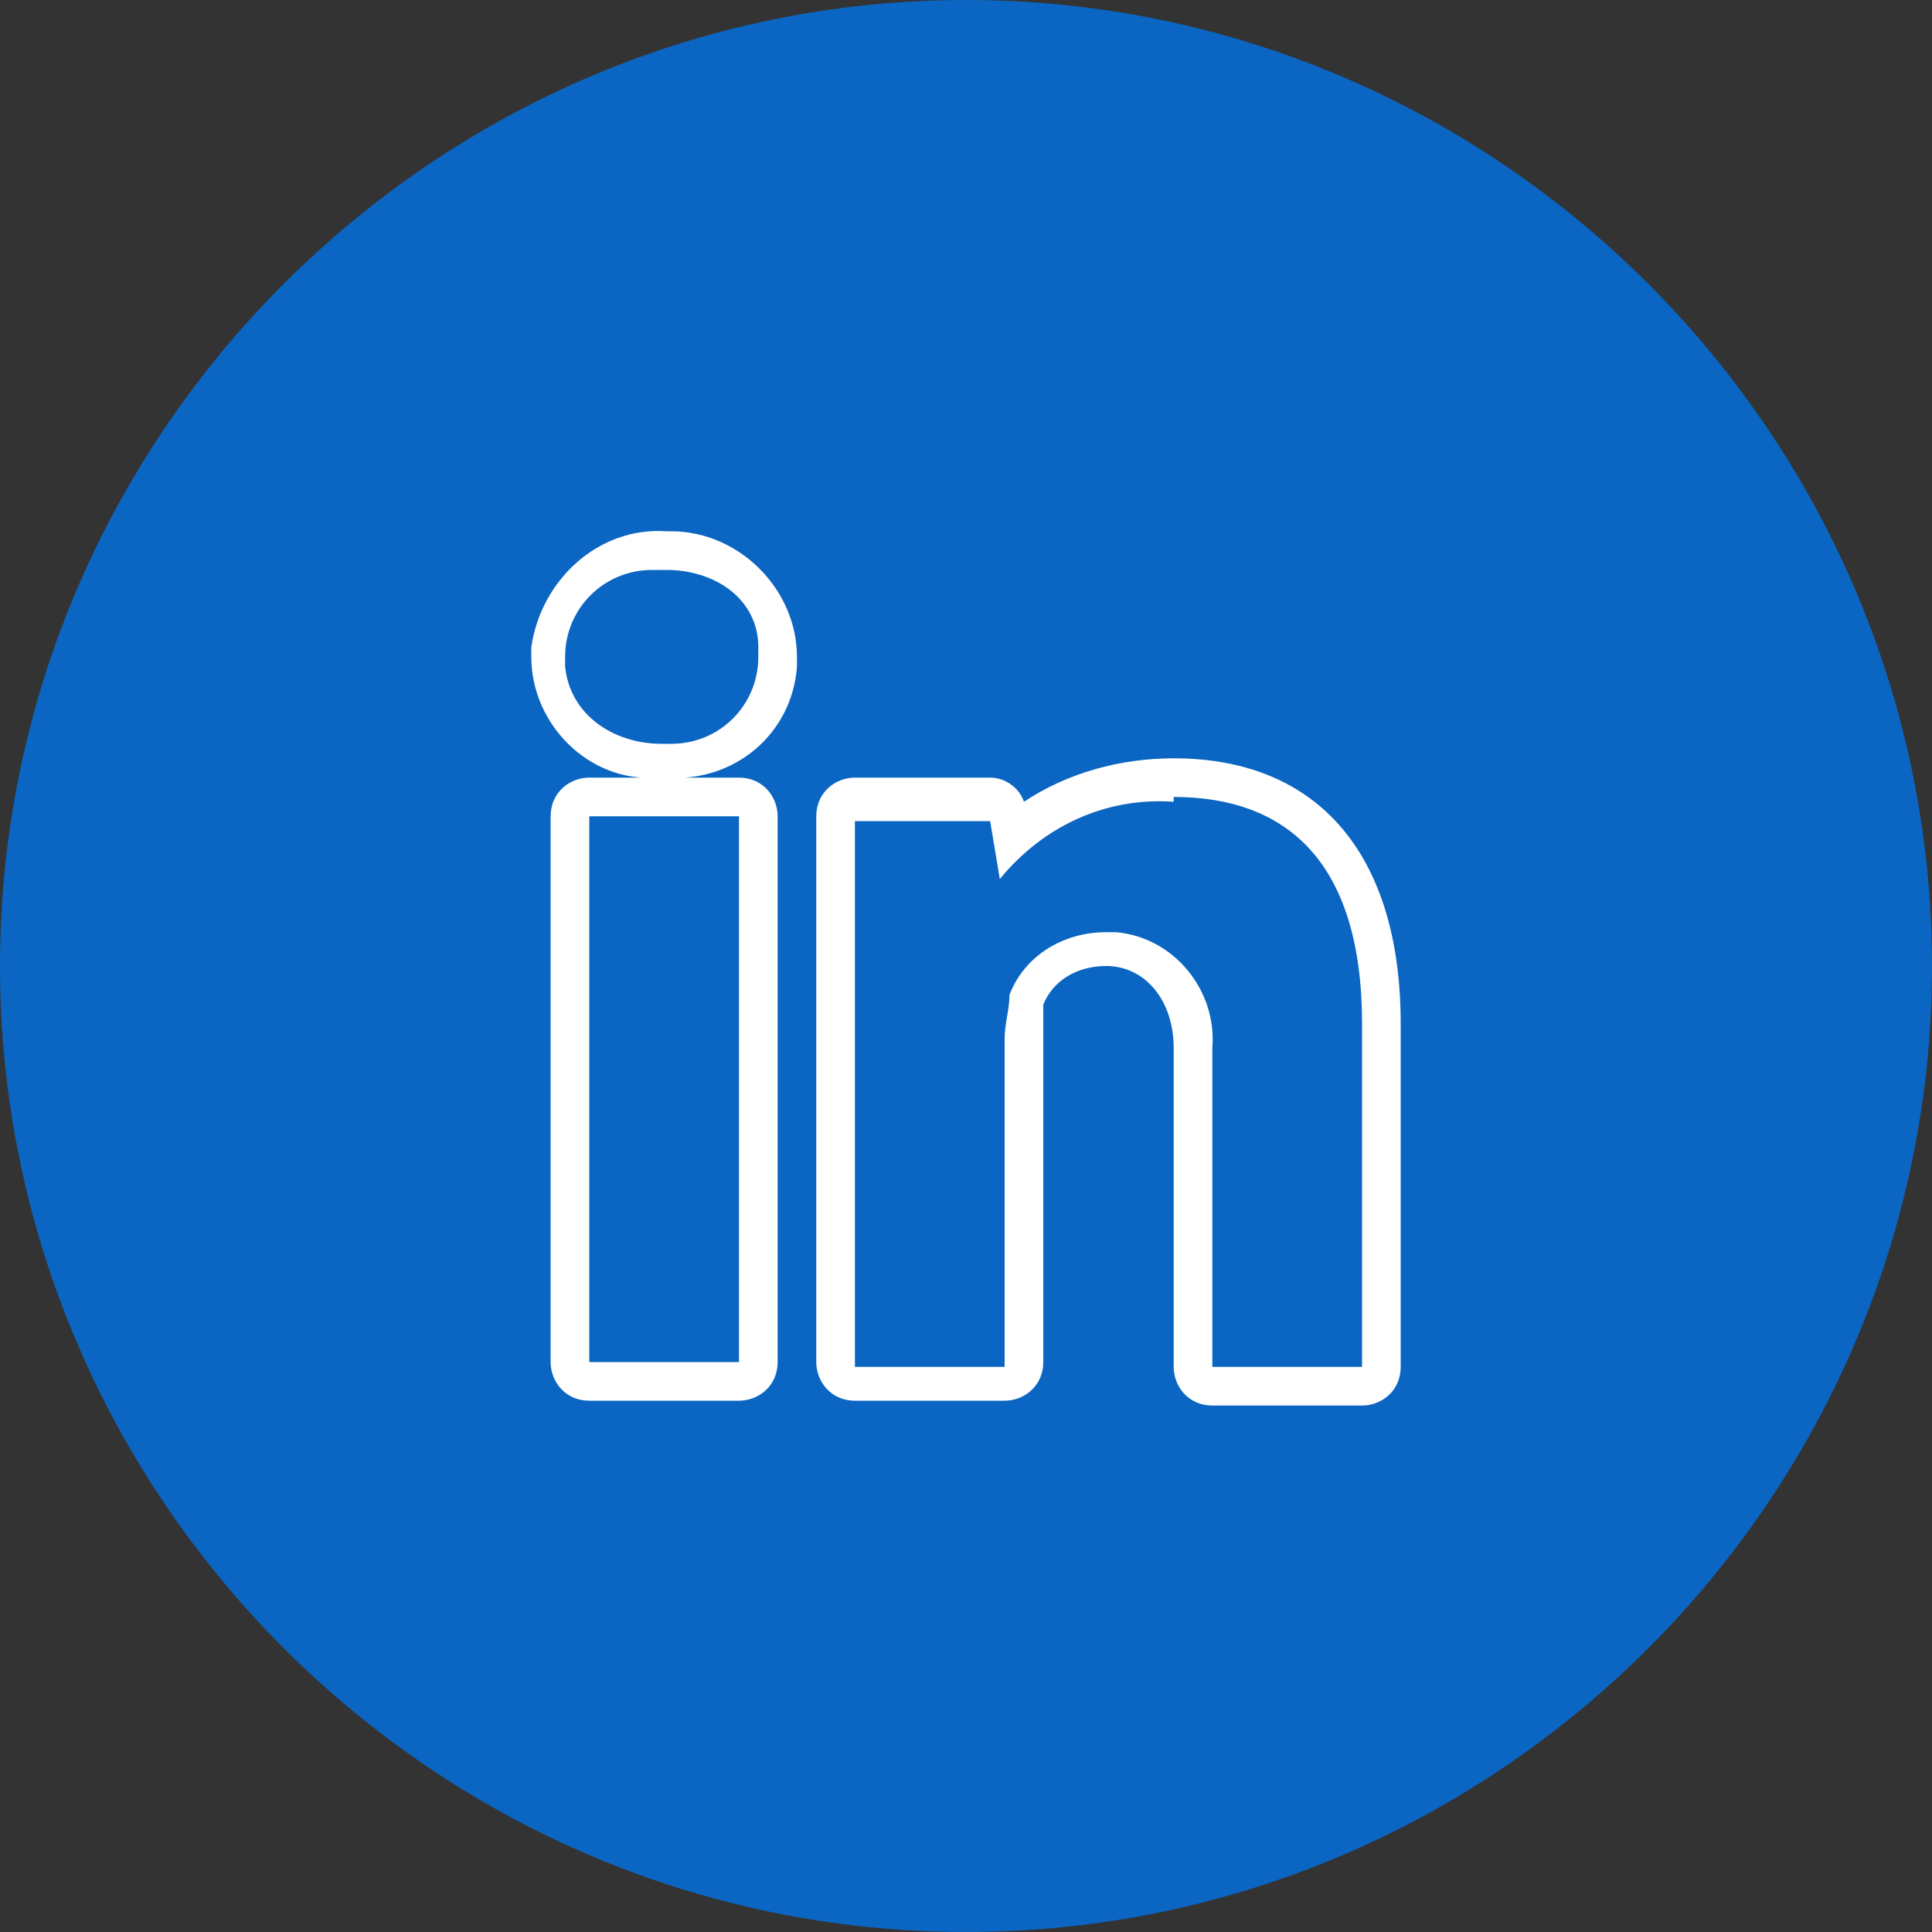 <?xml version="1.0" encoding="UTF-8"?>
<svg xmlns="http://www.w3.org/2000/svg" id="Calque_1" data-name="Calque 1" version="1.1" viewBox="0 0 40 40">
  <rect x="0" y="0" width="40" height="40" fill="#333333" stroke="none"/>
  <defs>
    <style>
      .cls-1 {
        fill: #0a66c2;
      }

      .cls-1, .cls-2 {
        stroke-width: 0px;
      }

      .cls-2 {
        fill: #fff;
      }
    </style>
  </defs>
  <path id="Tracé_70" data-name="Tracé 70" class="cls-1" d="M20,40h0C9,40,0,31,0,20S9,0,20,0s20,9,20,20-9,20-20,20"></path>
  <g id="Groupe_25" data-name="Groupe 25">
    <path id="Tracé_93" data-name="Tracé 93" class="cls-2" d="M13.8,11.8c1,0,1.9.6,1.9,1.6,0,0,0,.1,0,.2,0,1-.8,1.8-1.8,1.8,0,0-.1,0-.2,0-1,0-1.9-.6-2-1.6,0,0,0-.1,0-.2,0-1,.8-1.8,1.8-1.8,0,0,.1,0,.2,0M24.3,16.5c2.3,0,3.9,1.3,3.9,4.7v7.1h-3.1v-6.6c.1-1.2-.8-2.3-2-2.4,0,0-.1,0-.2,0-.9,0-1.7.5-2,1.3,0,.3-.1.6-.1.9v6.8h-3.1v-11.3h2.8l.2,1.2c.9-1.1,2.2-1.7,3.6-1.6M15.3,28.2h-3.1v-11.3h3.1v11.3ZM13.8,11c-1.4-.1-2.6,1-2.8,2.4,0,0,0,.1,0,.2,0,1.4,1.2,2.6,2.6,2.5,0,0,.1,0,.2,0,1.4.1,2.6-.9,2.7-2.3,0,0,0-.2,0-.2h0c0-1.4-1.2-2.6-2.6-2.6,0,0,0,0-.1,0M24.3,15.7c-1.1,0-2.2.3-3.1.9-.1-.3-.4-.5-.7-.5h-2.8c-.4,0-.8.3-.8.8v11.3c0,.4.3.8.8.8h3.1c.4,0,.8-.3.8-.8v-6.8c0-.2,0-.4,0-.6.2-.5.7-.8,1.3-.8.8,0,1.4.7,1.4,1.7v6.6c0,.4.3.8.8.8,0,0,0,0,0,0h3.1c.4,0,.8-.3.8-.8v-7.1c0-3.5-1.7-5.5-4.7-5.5M15.3,16.1h-3.1c-.4,0-.8.3-.8.8v11.3c0,.4.3.8.8.8h3.1c.4,0,.8-.3.8-.8v-11.3c0-.4-.3-.8-.8-.8,0,0,0,0,0,0"></path>
  </g>
</svg>
